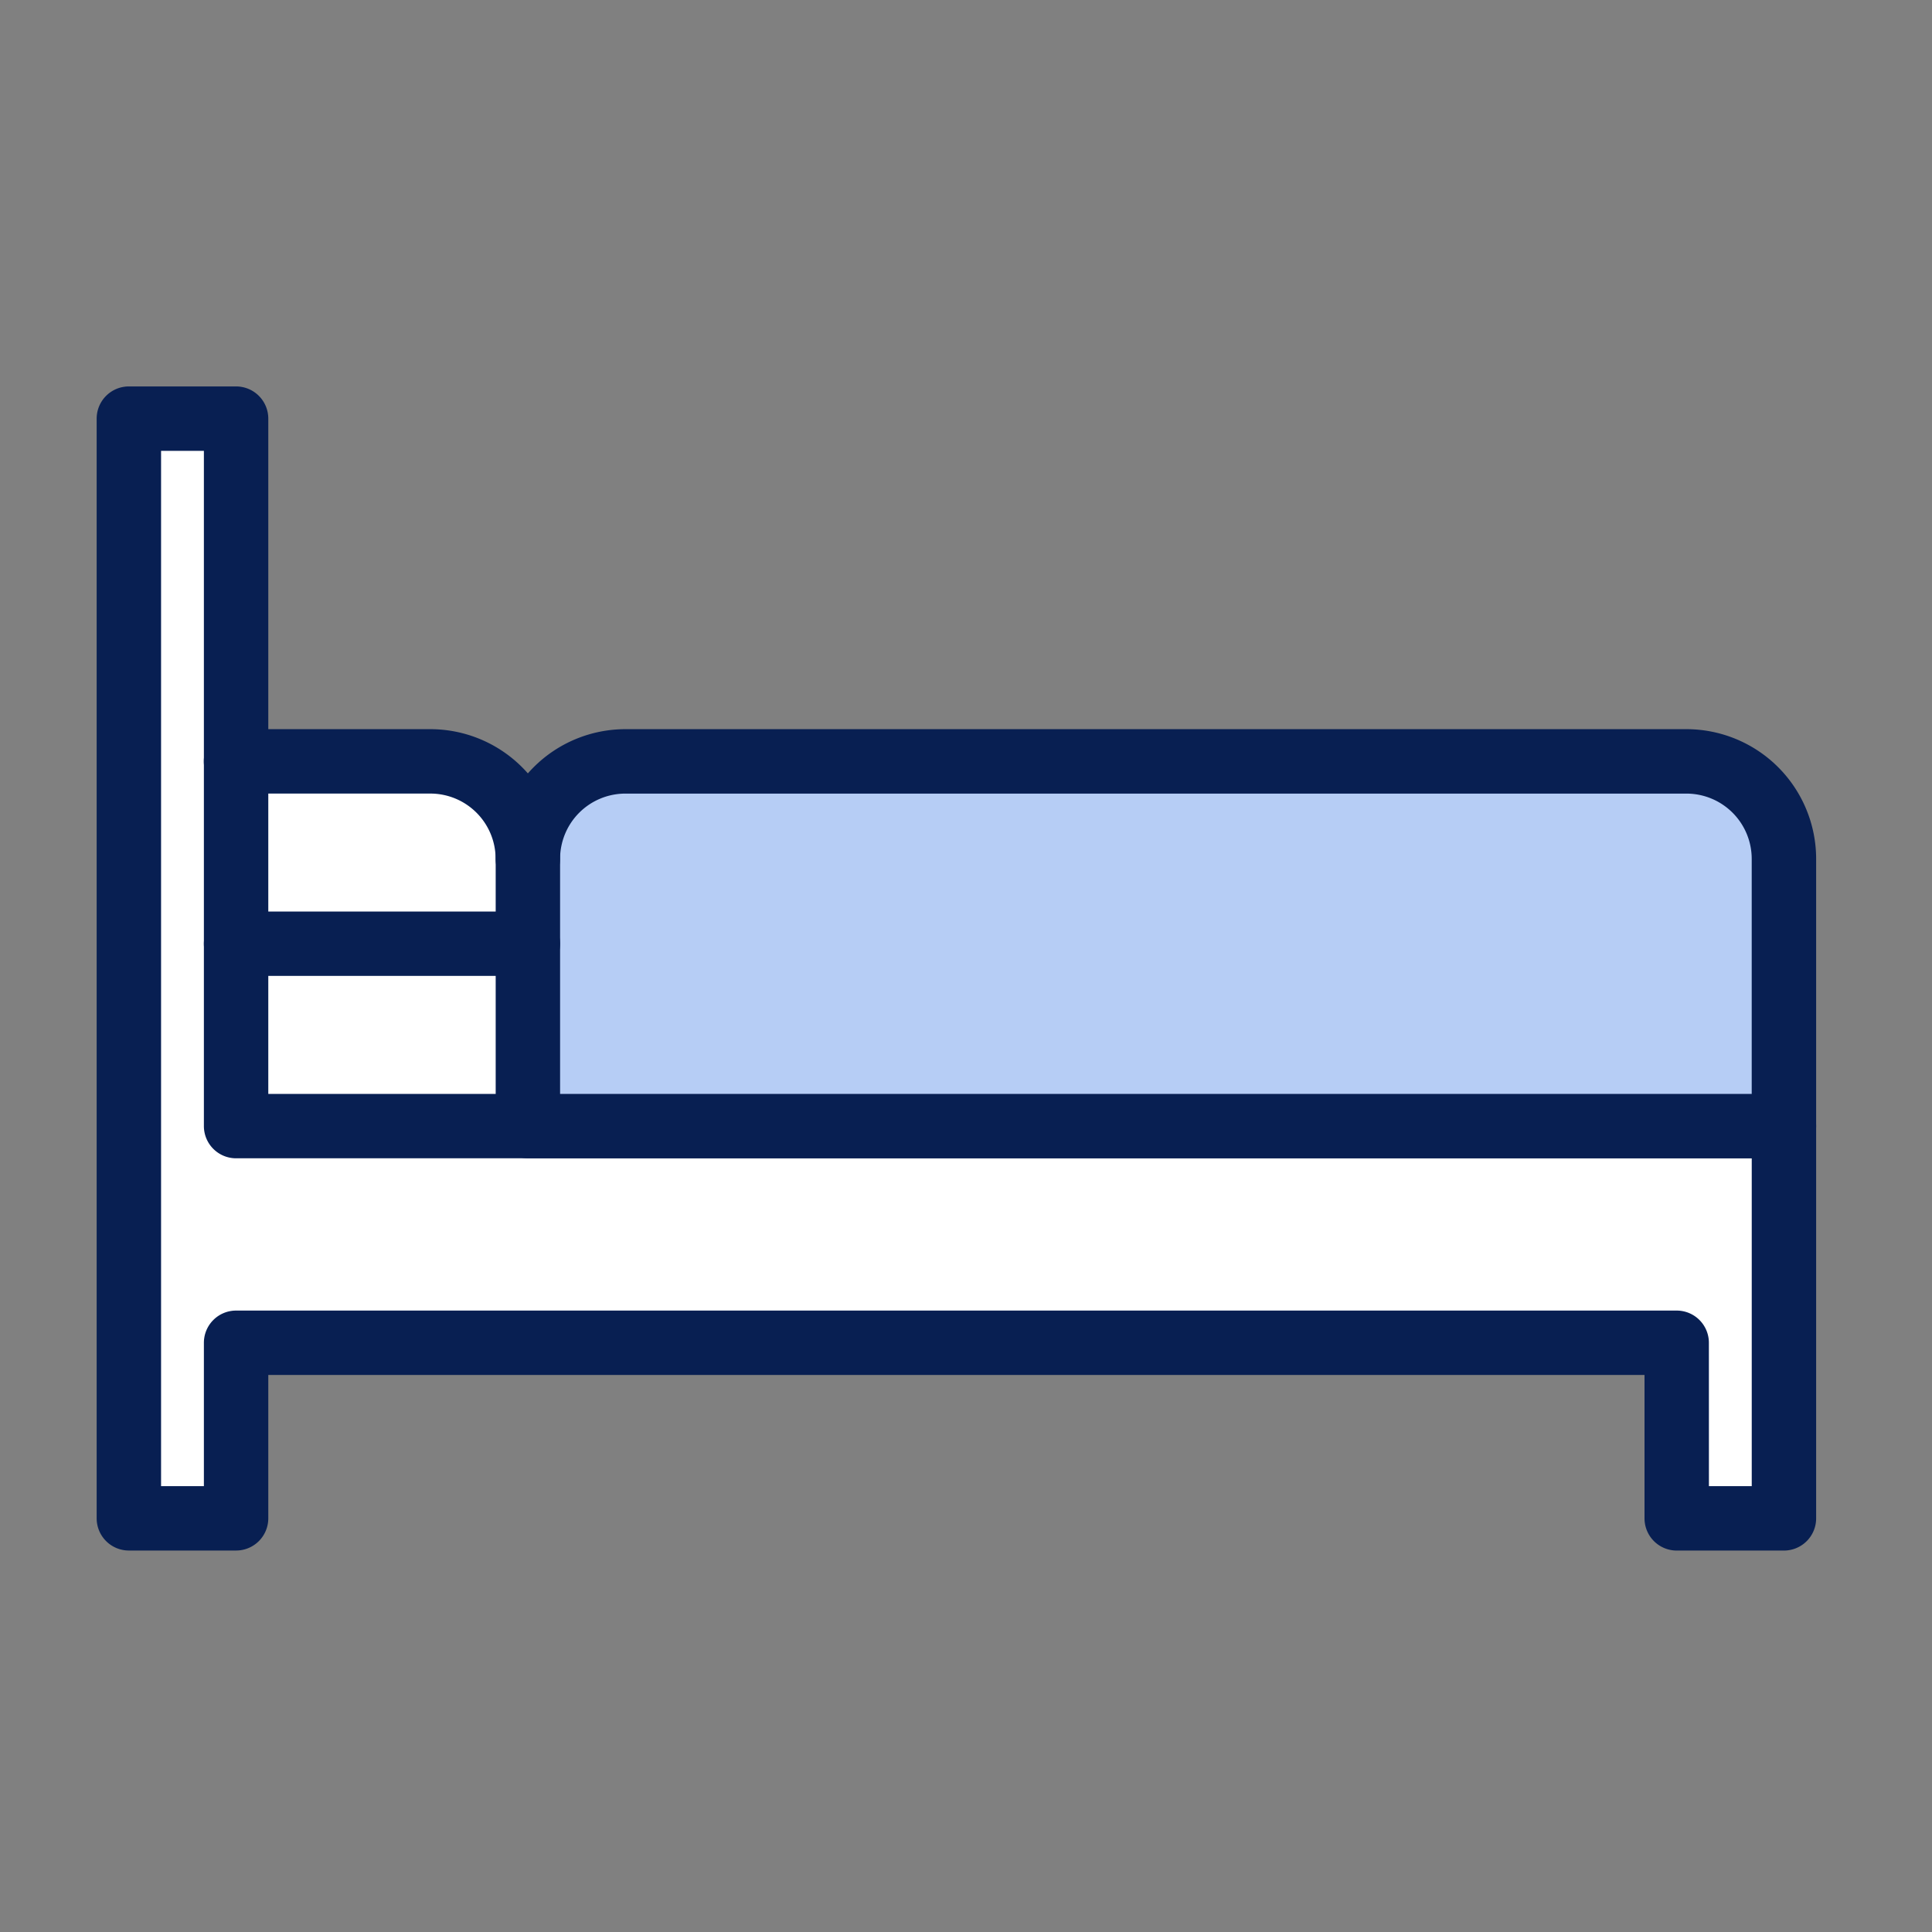 <svg xmlns="http://www.w3.org/2000/svg" xmlns:xlink="http://www.w3.org/1999/xlink" width="60" height="60" viewBox="0 0 60 60"><rect x="0" y="0" width="60" height="60" fill="#808080" stroke="none"/><defs><clipPath id="b"><rect width="60" height="60"/></clipPath></defs><g id="a" clip-path="url(#b)"><g transform="translate(-656 -739)"><rect width="60" height="60" transform="translate(656 739)" fill="none"/><g transform="translate(13.32 -9.301)"><rect width="9" height="11" transform="translate(649.68 772.301)" fill="#fff"/><path d="M52.569,26.471H7.83V4.5H4.5V38.653H7.83V33.2H52.569v5.452H55.9V26.471Z" transform="translate(642.182 756.802)" fill="#fff"/><path d="M55.9,39.653h-3.33a1,1,0,0,1-1-1V34.2H8.83v4.452a1,1,0,0,1-1,1H4.5a1,1,0,0,1-1-1V4.5a1,1,0,0,1,1-1H7.83a1,1,0,0,1,1,1V25.471H55.9a1,1,0,0,1,1,1V38.653A1,1,0,0,1,55.9,39.653Zm-2.33-2H54.9V27.471H7.83a1,1,0,0,1-1-1V5.5H5.5V37.653H6.83V33.2a1,1,0,0,1,1-1H52.569a1,1,0,0,1,1,1Z" transform="translate(642.182 756.802)" fill="#081f52"/><path d="M89.444,74.858H122.4a3.026,3.026,0,0,1,3.026,3.026v8.3H86.418v-8.3A3.026,3.026,0,0,1,89.444,74.858Z" transform="translate(572.656 697.088)" fill="#b6cdf5"/><path d="M89.444,73.858H122.4a4.03,4.03,0,0,1,4.026,4.026v8.3a1,1,0,0,1-1,1H86.418a1,1,0,0,1-1-1v-8.3A4.03,4.03,0,0,1,89.444,73.858Zm34.981,11.327v-7.3a2.028,2.028,0,0,0-2.026-2.026H89.444a2.028,2.028,0,0,0-2.026,2.026v7.3Z" transform="translate(572.656 697.088)" fill="#081f52"/><path d="M35.576,78.884a1,1,0,0,1-1-1,2.028,2.028,0,0,0-2.026-2.026H26.514a1,1,0,1,1,0-2h6.037a4.03,4.03,0,0,1,4.026,4.026A1,1,0,0,1,35.576,78.884Z" transform="translate(623.496 697.088)" fill="#081f52"/><path d="M9.062,1H0A1,1,0,0,1-1,0,1,1,0,0,1,0-1H9.062a1,1,0,0,1,1,1A1,1,0,0,1,9.062,1Z" transform="translate(650.012 777.609)" fill="#081f52"/></g></g></g></svg>